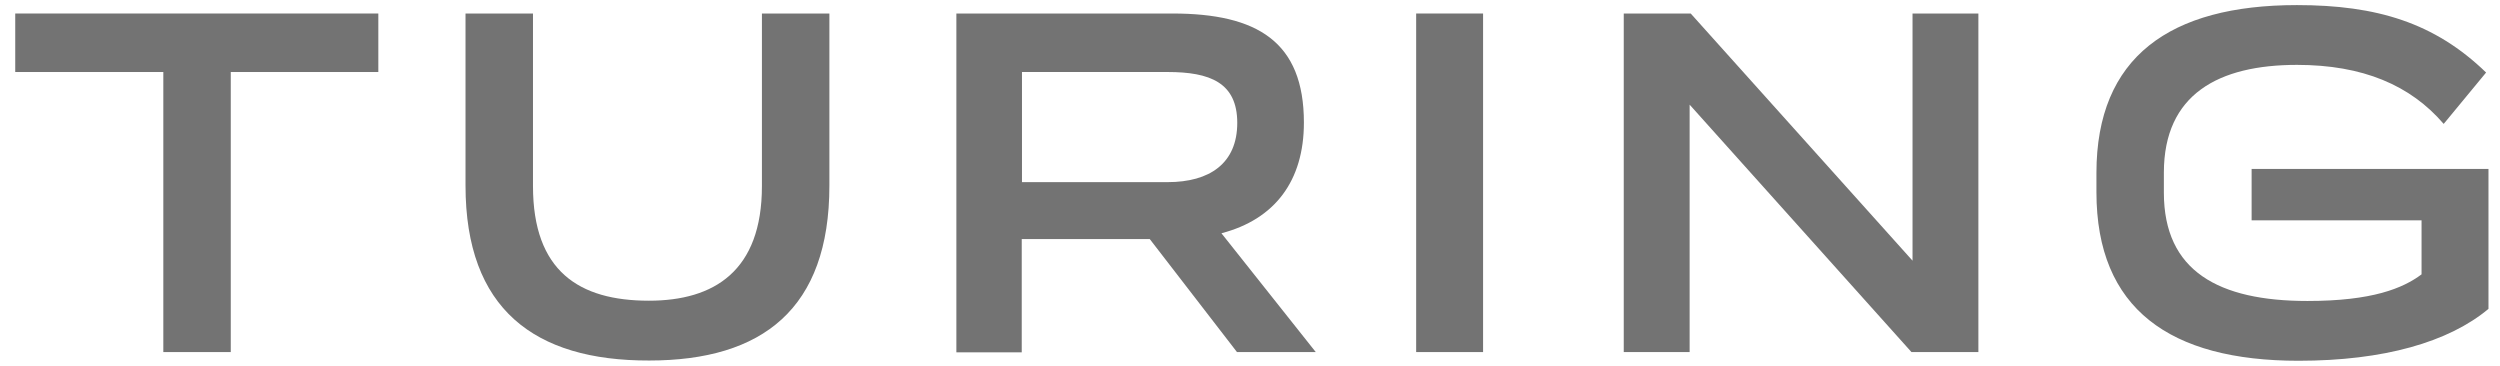 <svg width="82" height="12" viewBox="0 0 82 12" fill="none" xmlns="http://www.w3.org/2000/svg">
<path d="M12.409 2.362H7.569V11.548H5.357V2.362H0.5V0.443H12.409V2.362Z" fill="#737373"/>
<path d="M15.269 6.087V0.443H17.482V6.104C17.482 8.895 18.994 9.863 21.284 9.863C23.427 9.863 24.991 8.887 24.991 6.104V0.443H27.204V6.087C27.204 10.131 25.009 11.825 21.293 11.825C17.525 11.834 15.269 10.131 15.269 6.087Z" fill="#737373"/>
<path d="M37.712 7.841H33.513V11.557H31.369V0.443H38.456C41.238 0.443 42.768 1.368 42.768 4.021C42.768 5.931 41.817 7.193 40.063 7.651L43.157 11.548H40.573L37.712 7.841ZM33.521 5.974H38.3C39.674 5.974 40.582 5.361 40.582 4.03C40.582 2.708 39.683 2.362 38.3 2.362H33.521V5.974Z" fill="#737373"/>
<path d="M46.45 0.443H48.645V11.548H46.45V0.443Z" fill="#737373"/>
<path d="M64.891 0.443V11.548H62.696L55.42 3.433V11.548H53.259V0.443H55.455L62.731 8.55V0.443H64.891Z" fill="#737373"/>
<path d="M81.622 5.542V10.131C80.317 11.22 78.192 11.833 75.391 11.833C71.174 11.833 68.763 10.131 68.763 6.303V5.672C68.763 1.869 71.174 0.167 75.34 0.167C77.958 0.167 79.859 0.746 81.544 2.379L80.153 4.064C79.064 2.794 77.5 2.128 75.34 2.128C72.773 2.128 70.975 3.088 70.975 5.663V6.32C70.975 8.895 72.773 9.872 75.685 9.872C77.811 9.872 78.814 9.457 79.427 8.999V7.227H73.853V5.542H81.622Z" fill="#737373"/>
</svg>
